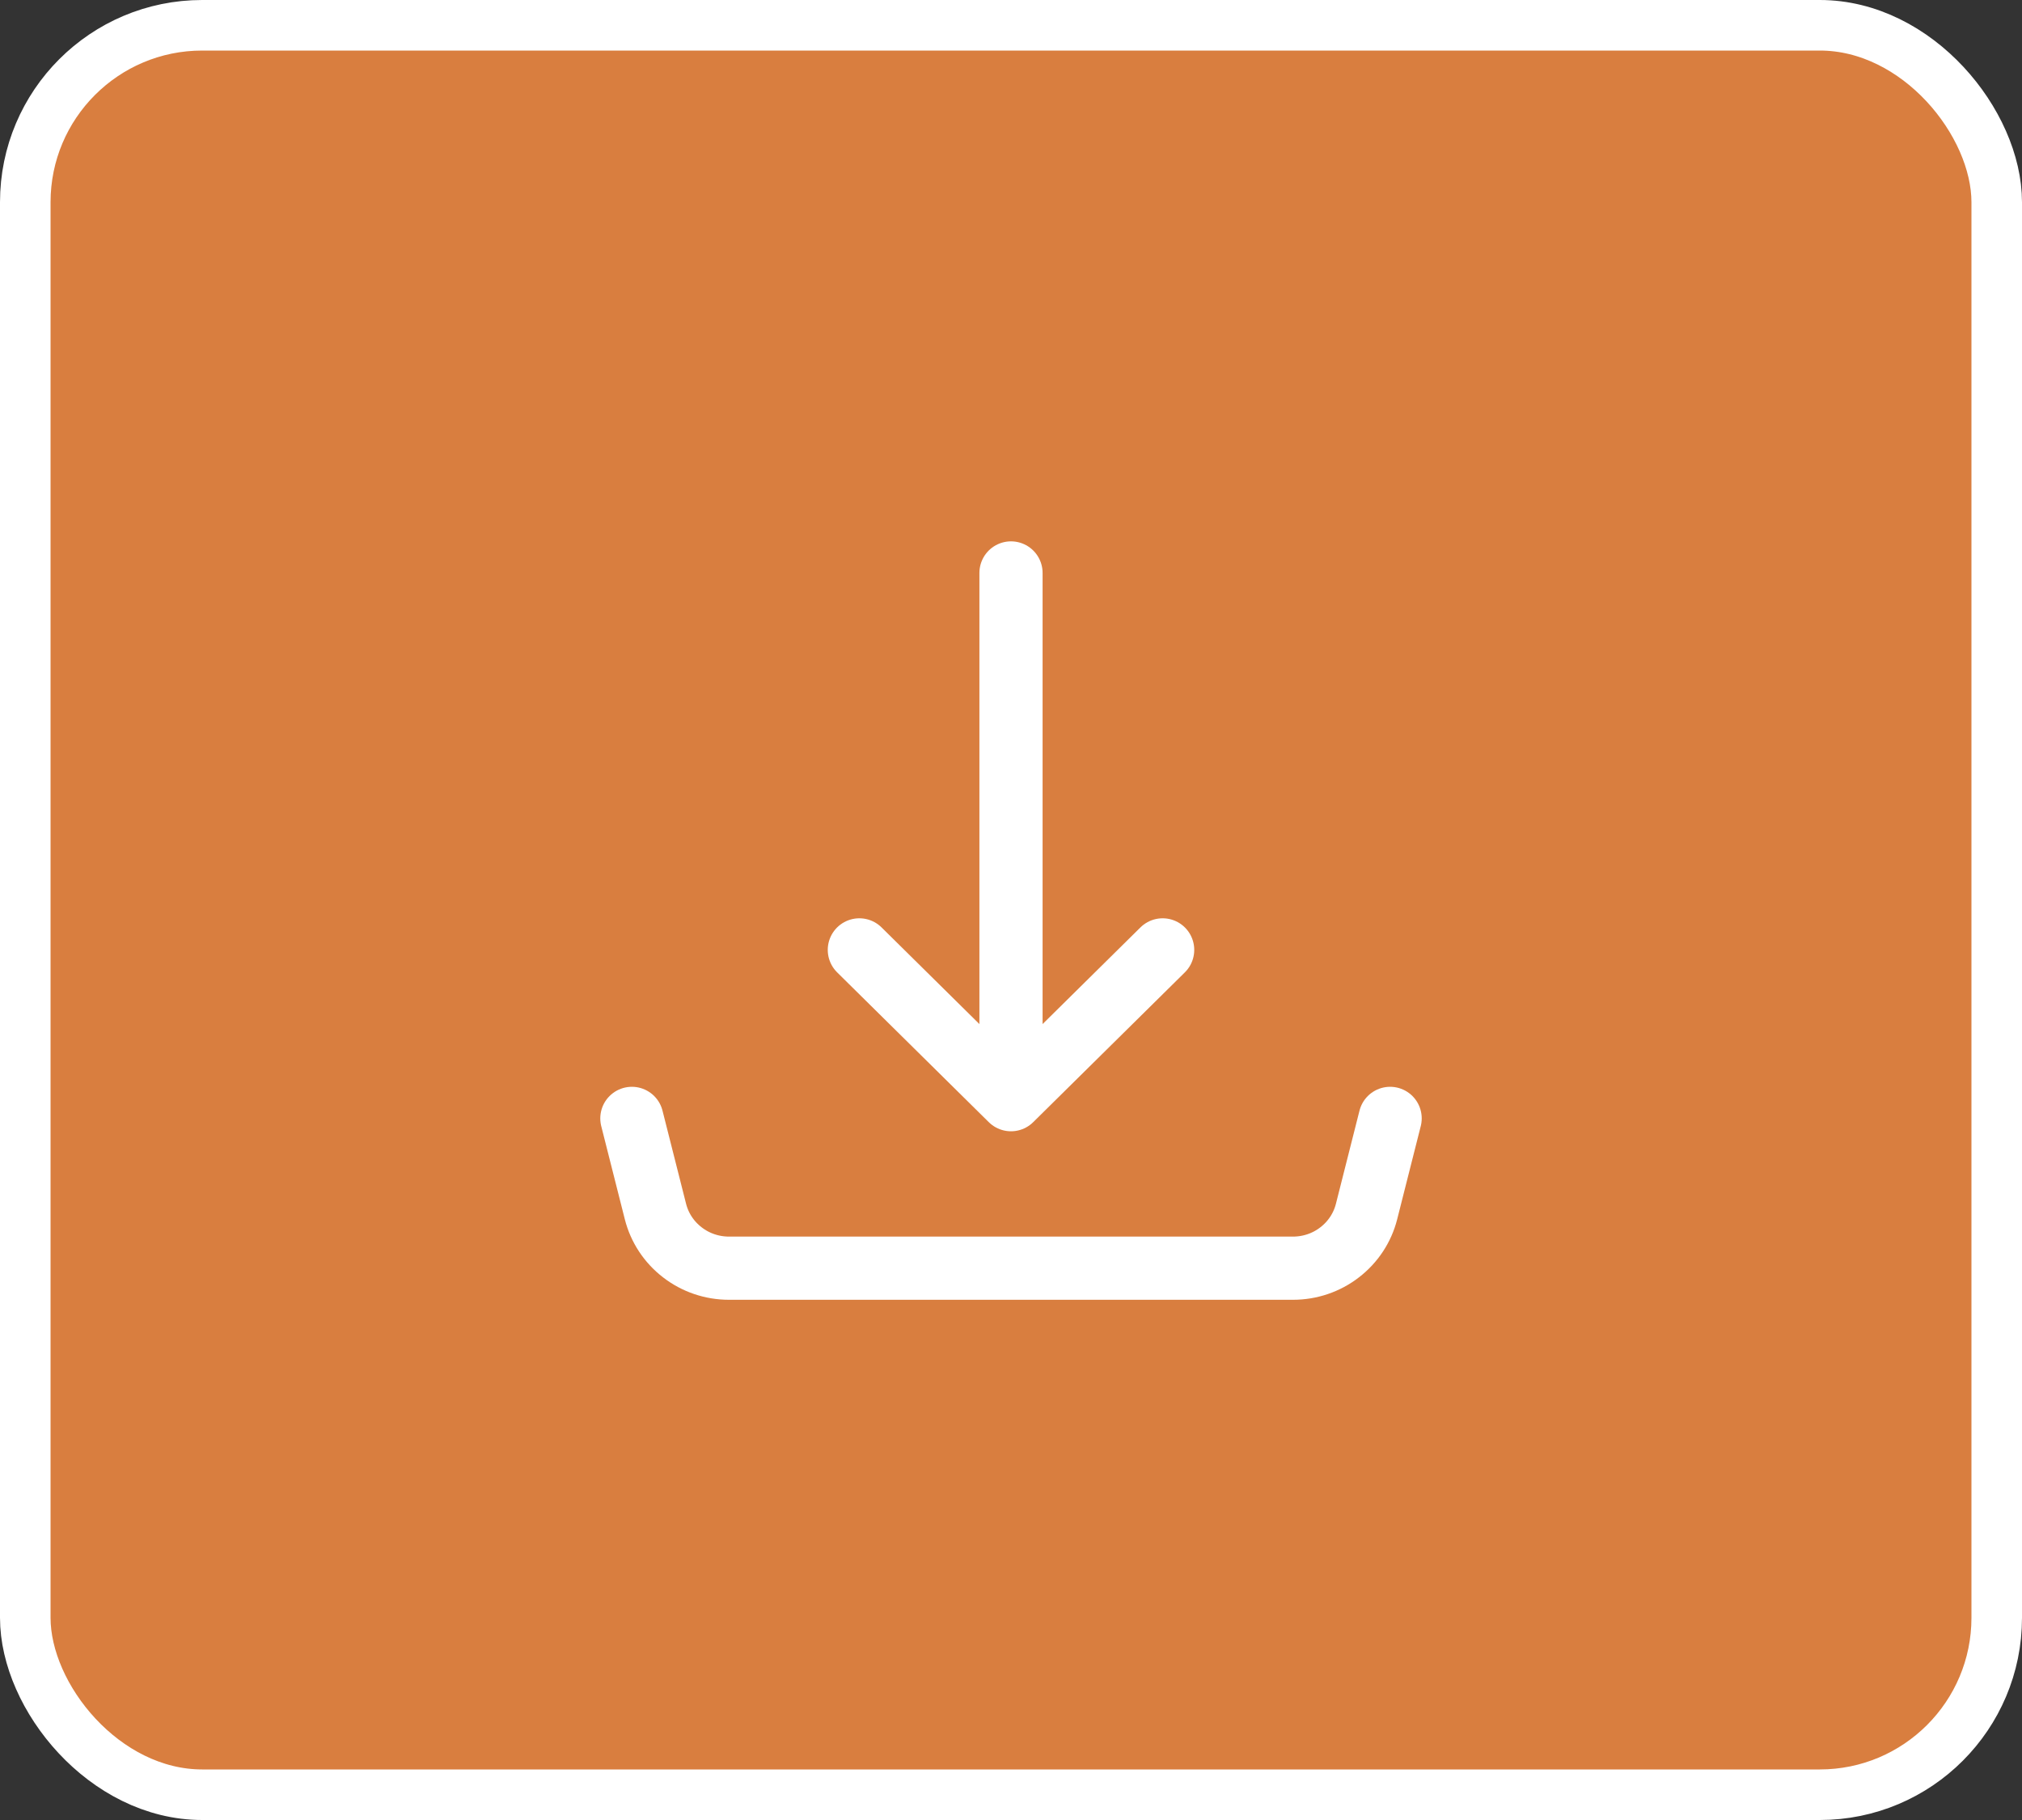 <svg width="40" height="36" viewBox="0 0 40 36" fill="none" xmlns="http://www.w3.org/2000/svg">
<rect x="0" y="0" width="40" height="36" fill="#333333" stroke="none"/>
<rect x="0.5" y="0.5" width="39" height="35" rx="3.5" fill="#D97E3F"/>
<rect x="0.5" y="0.5" width="39" height="35" rx="3.5" stroke="white"/>
<path d="M20 21.752V11.333M20 21.752L17 18.789M20 21.752L23 18.789M12.5 22.122L12.966 23.963C13.047 24.284 13.234 24.568 13.498 24.771C13.761 24.975 14.086 25.085 14.421 25.085H25.579C25.914 25.085 26.239 24.975 26.502 24.771C26.766 24.568 26.953 24.284 27.034 23.963L27.5 22.122" stroke="white" stroke-width="1.25" stroke-linecap="round" stroke-linejoin="round"/>
</svg>

